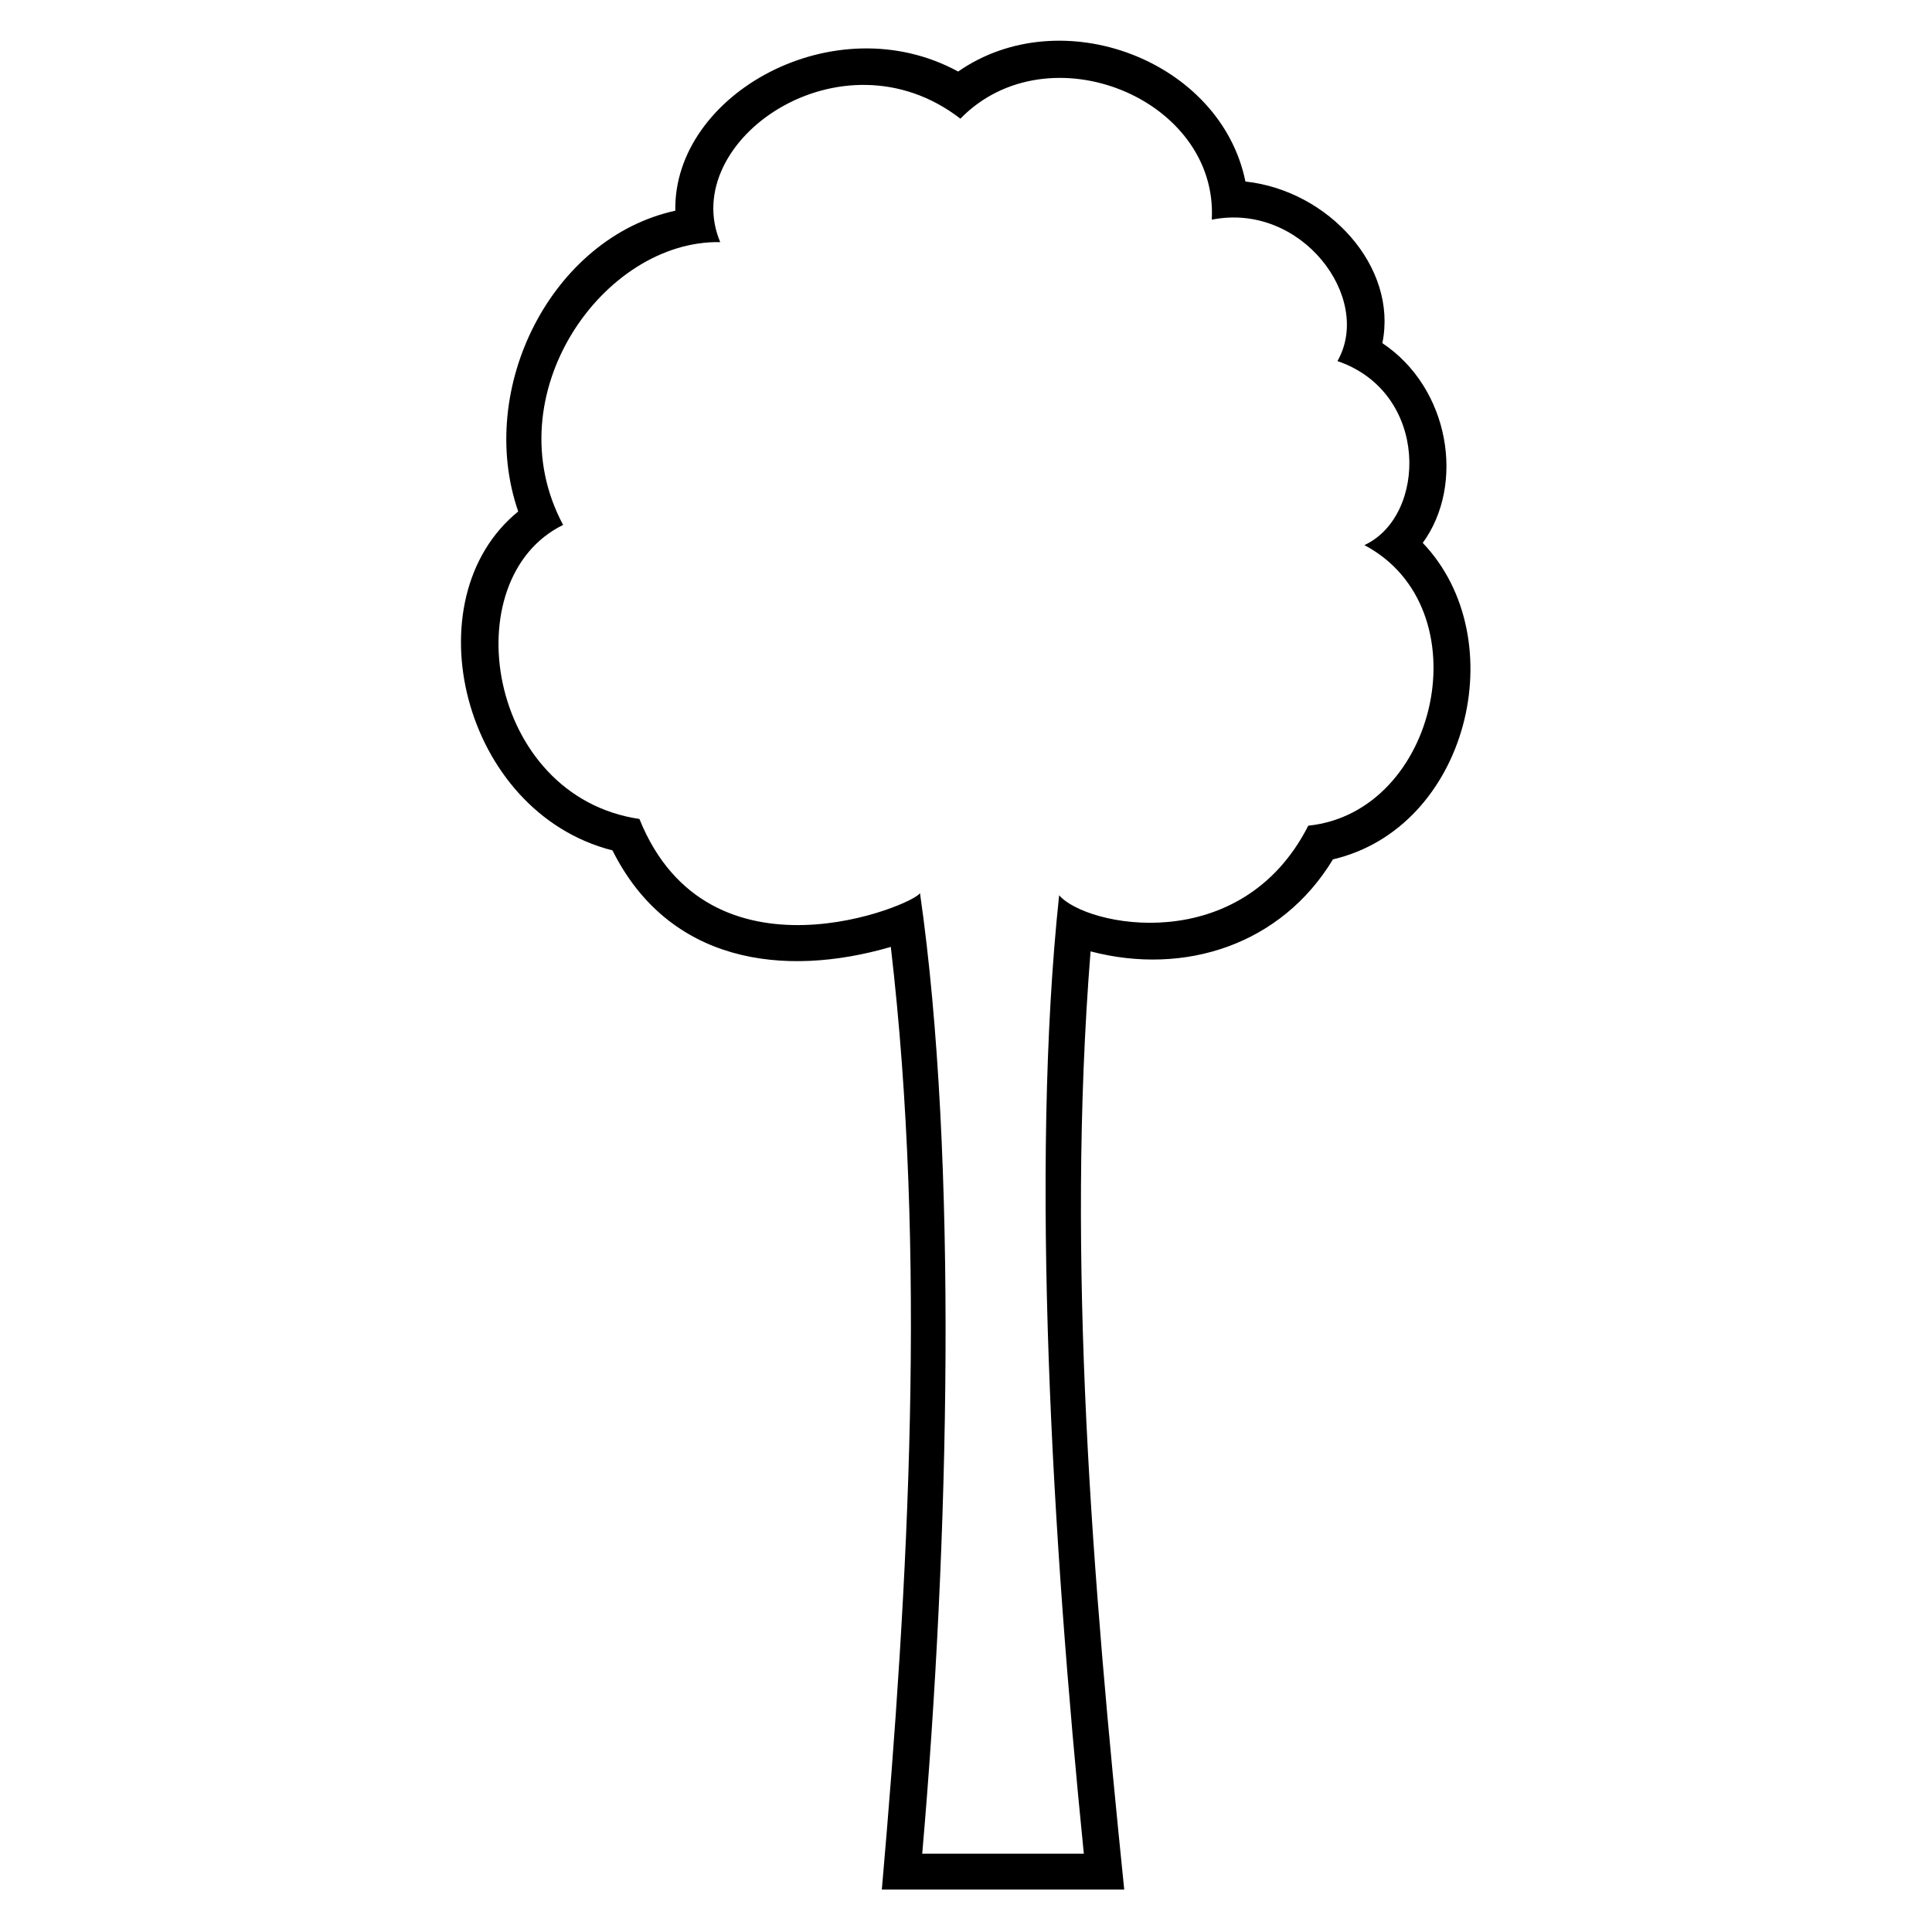 <?xml version="1.0" encoding="UTF-8"?>
<!-- The Best Svg Icon site in the world: iconSvg.co, Visit us! https://iconsvg.co -->
<svg fill="#000000" width="800px" height="800px" version="1.1" viewBox="144 144 512 512" xmlns="http://www.w3.org/2000/svg">
 <path d="m380.07 394.94c-28.551 8.328-58.887 4.164-73.758-25.578-39.852-10.113-53.535-66.621-24.98-89.816-11.301-32.715 8.922-72.566 41.637-79.707-0.594-30.93 42.23-54.723 74.945-36.879 27.363-19.035 69.594-2.973 76.137 29.145 22.008 2.379 40.449 22.602 36.285 42.828 17.844 11.895 22.008 37.473 10.707 52.938 24.387 25.578 11.895 75.543-23.793 83.867-13.68 22.602-39.258 30.93-64.238 24.387-6.543 82.086 0.594 167.14 8.922 248.63h-64.238c7.137-81.488 11.895-168.33 2.379-249.82zm7.734-14.277c10.113 70.188 7.734 172.5 0.594 254.58h42.828c-8.328-82.68-14.277-181.42-6.543-253.99 7.137 8.328 48.18 16.656 66.023-18.438 34.5-3.57 46.395-57.695 14.871-74.352 16.656-7.734 17.25-40.449-7.137-48.773 9.516-16.656-9.516-42.23-33.309-37.473 1.785-32.121-43.422-50.559-66.621-26.766-31.523-24.387-74.945 5.949-63.645 32.715-30.93-0.594-60.078 40.449-41.637 74.945-29.145 14.277-20.223 71.973 20.223 77.922 18.438 45.801 73.164 22.602 74.352 19.629z" fill-rule="evenodd"/>
</svg>